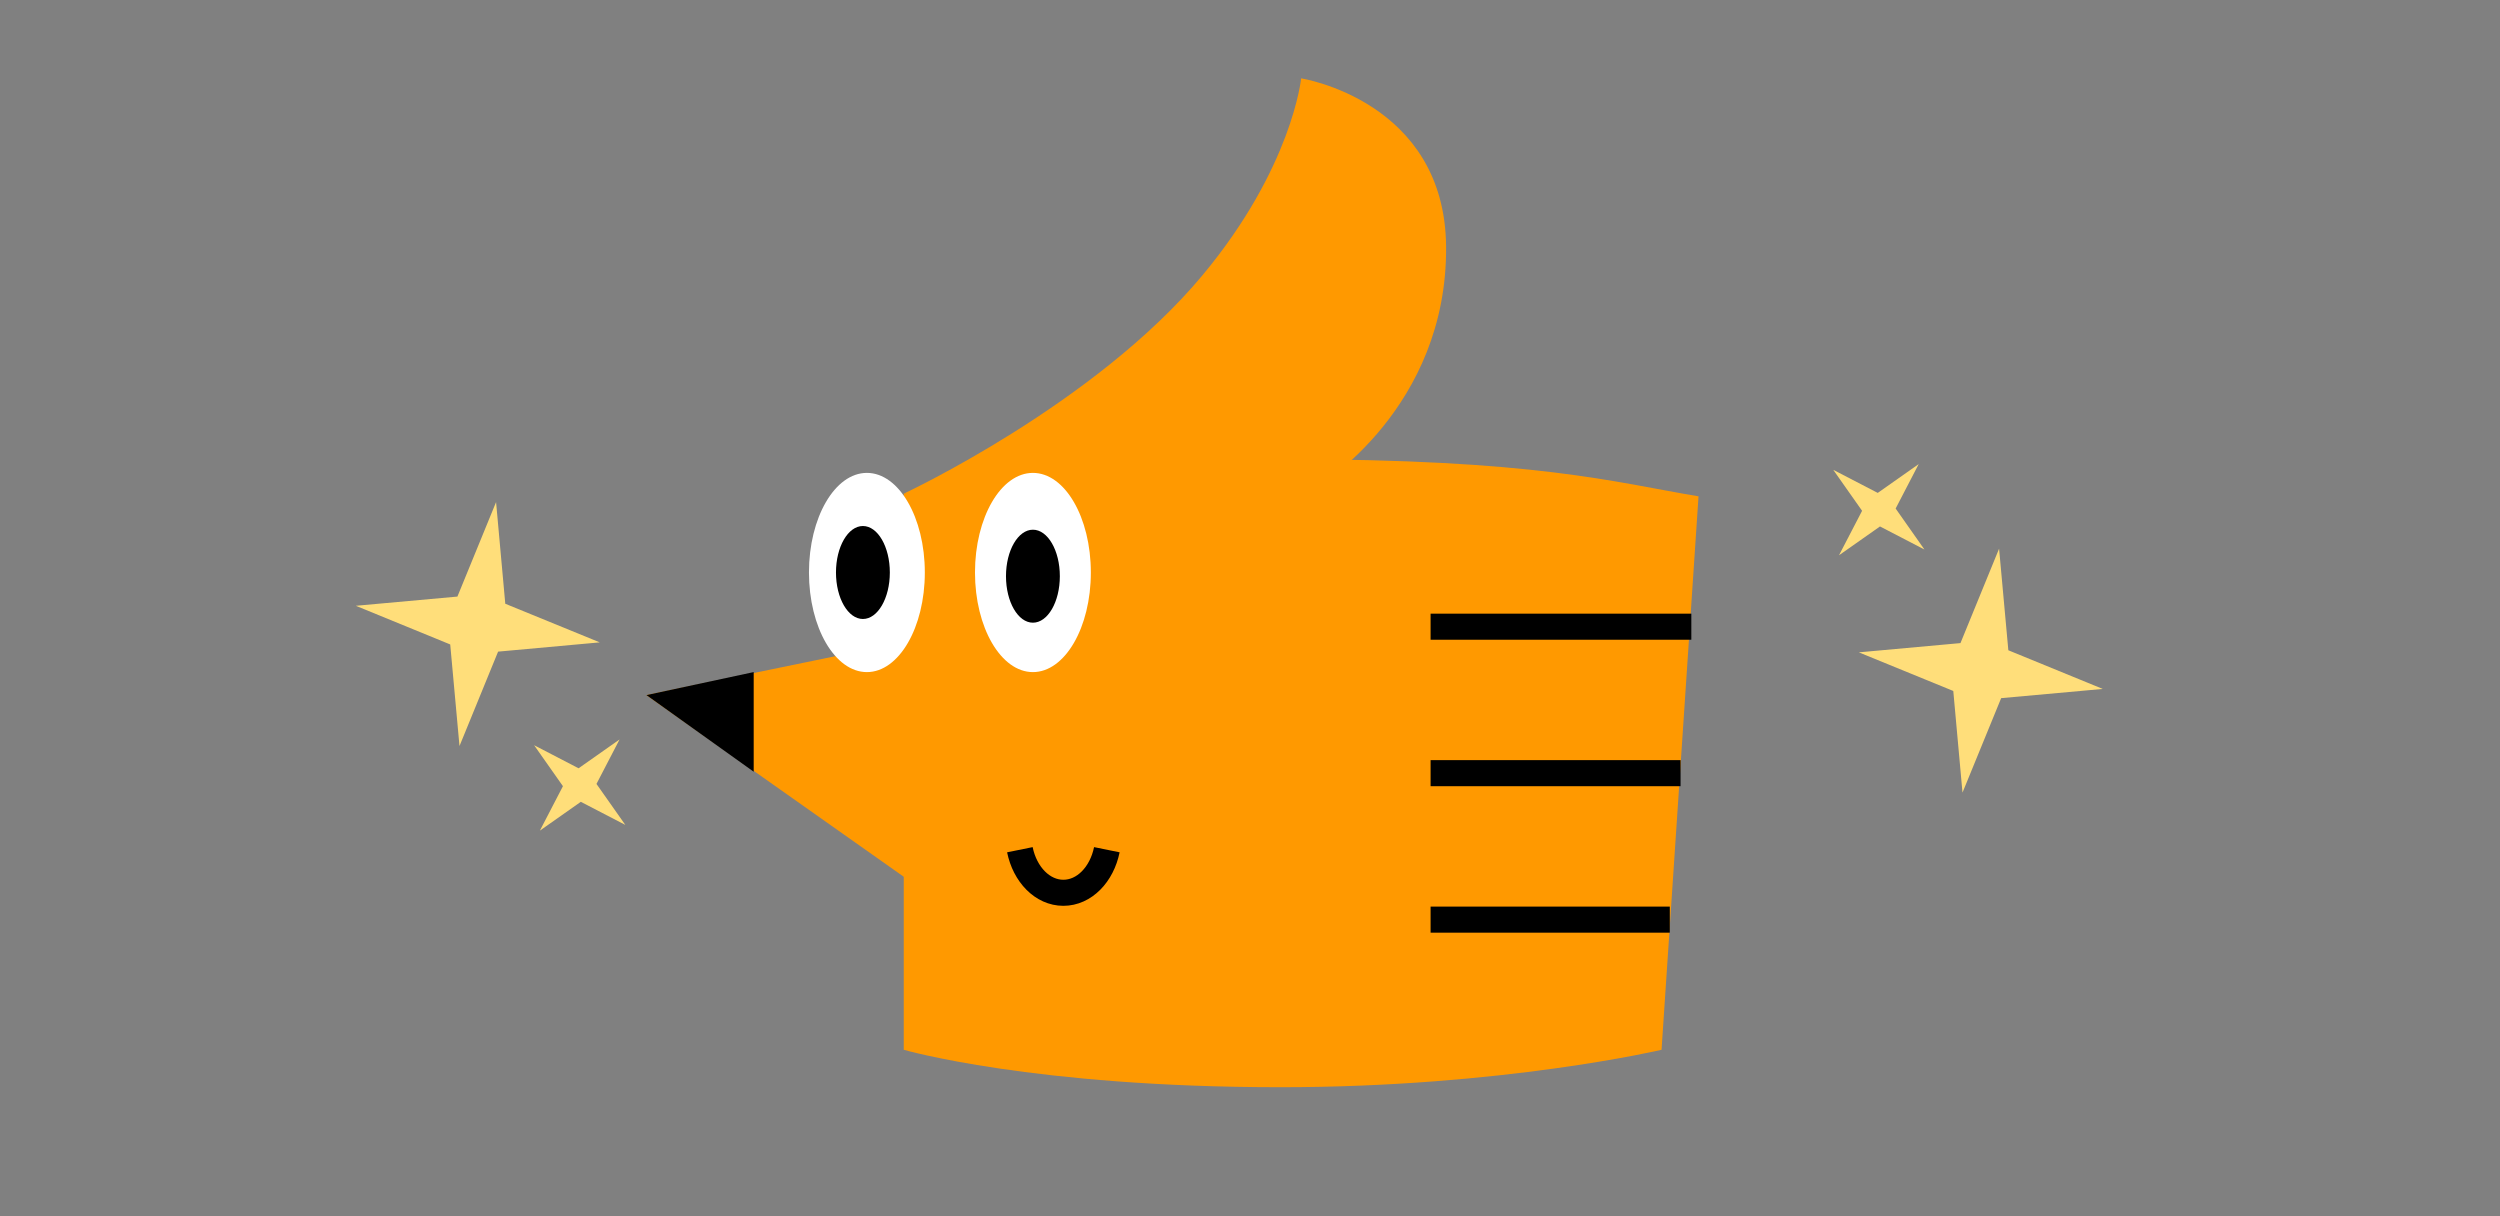<svg xmlns="http://www.w3.org/2000/svg" width="259" height="126" fill="none"><rect width="100%" height="100%" fill="#808080" stroke="none"/><path fill="#FFDE7A" d="m198.778 48.078-2.39 4.607 2.985 4.246-4.606-2.391-4.247 2.987 2.393-4.608-2.989-4.246 4.61 2.392 4.244-2.987ZM55.93 86.055l2.39-4.607-2.986-4.246 4.606 2.392 4.247-2.988-2.393 4.608 2.989 4.246-4.61-2.392-4.244 2.987ZM207.105 56.842l.959 10.526 9.782 4.006-10.526.954-4.006 9.786-.954-10.53-9.787-4.001 10.531-.958 4.001-9.783ZM47.603 77.291l-.96-10.526-9.781-4.005 10.525-.954 4.006-9.787.954 10.53 9.787 4.001-10.531.959-4 9.782Z"/><path fill="#F90" d="M93.628 51.143v57.615s13.384 3.878 39.054 3.878c22.97 0 39.454-3.878 39.454-3.878l3.831-57.337c-8.887-1.484-16.731-3.852-43.288-3.852-23.338-.003-39.05 3.574-39.05 3.574Z"/><path fill="#F90" d="M136.632 50.316s13.314-8.034 13.184-24.76c-.119-15.118-15.017-17.437-15.017-17.437s-.918 9.232-10.229 20.408c-11.148 13.387-30.942 22.614-30.942 22.614"/><path stroke="#000" stroke-miterlimit="10" stroke-width="2.701" d="M148.209 64.926h27.013M148.209 80.1h25.897M148.209 95.274h24.782"/><path fill="#F90" d="M93.959 91.065V66.454l-26.992 5.559 26.992 19.052Z"/><path fill="#000" d="m78.083 79.95-11.114-7.94 11.114-2.382V79.95Z"/><path fill="#fff" d="M89.81 69.63c3.315 0 6.002-4.62 6.002-10.32 0-5.699-2.687-10.319-6.001-10.319-3.315 0-6.002 4.62-6.002 10.32 0 5.699 2.687 10.319 6.002 10.319Z"/><path fill="#000" d="M89.397 64.127c1.54 0 2.79-2.156 2.79-4.816 0-2.66-1.25-4.816-2.79-4.816-1.541 0-2.79 2.156-2.79 4.816 0 2.66 1.249 4.816 2.79 4.816Z"/><path fill="#fff" d="M107.01 69.63c3.315 0 6.002-4.62 6.002-10.32 0-5.699-2.687-10.319-6.002-10.319-3.314 0-6.001 4.62-6.001 10.32 0 5.699 2.687 10.319 6.001 10.319Z"/><path fill="#000" d="M107.01 64.511c1.541 0 2.79-2.156 2.79-4.816 0-2.66-1.249-4.817-2.79-4.817s-2.79 2.157-2.79 4.817 1.249 4.816 2.79 4.816Z"/><path stroke="#000" stroke-miterlimit="10" stroke-width="2.701" d="M105.659 88.031c.522 2.566 2.339 4.462 4.505 4.462 2.165 0 3.982-1.895 4.504-4.462"/></svg>